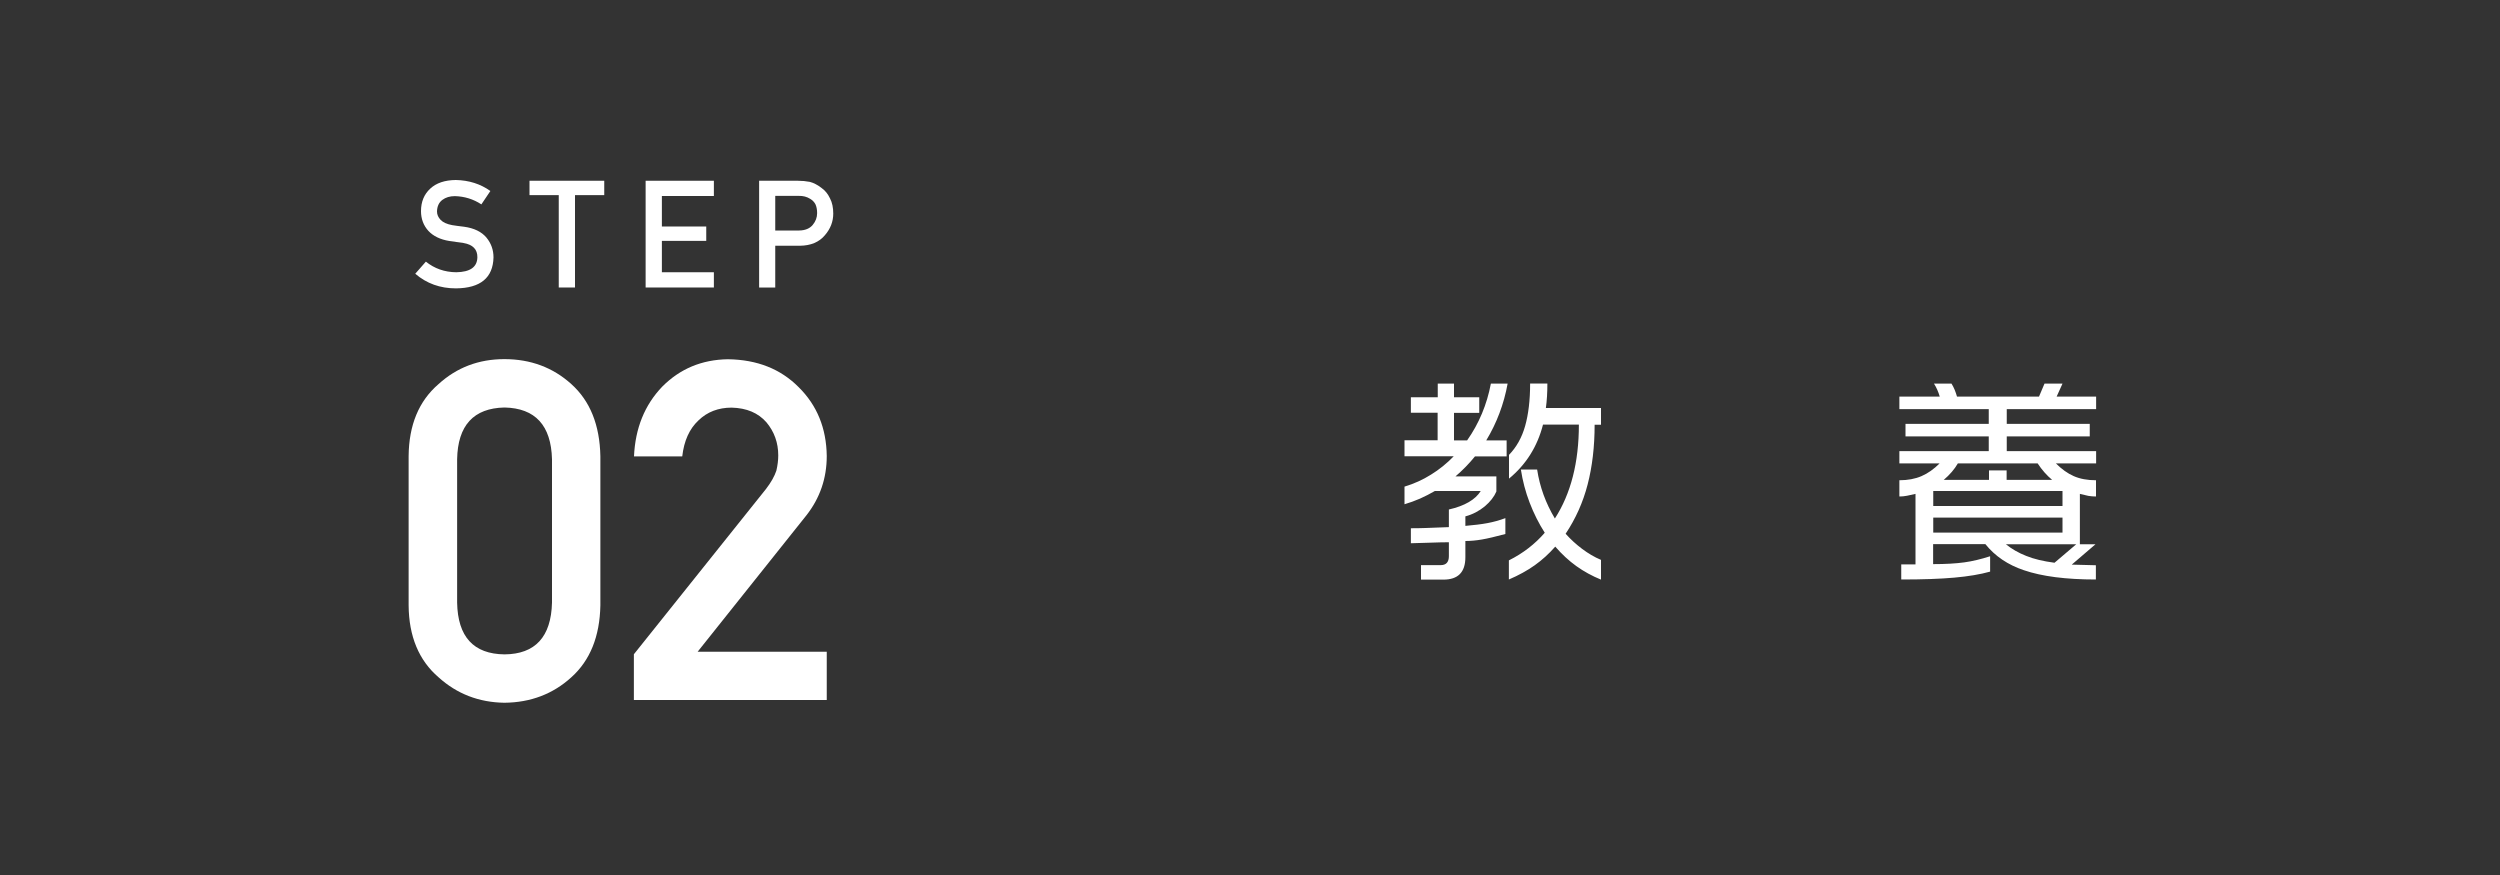 <?xml version="1.0" encoding="utf-8"?>
<!-- Generator: Adobe Illustrator 23.0.3, SVG Export Plug-In . SVG Version: 6.00 Build 0)  -->
<svg version="1.1" id="レイヤー_1" xmlns="http://www.w3.org/2000/svg" xmlns:xlink="http://www.w3.org/1999/xlink" x="0px"
	 y="0px" width="200px" height="70px" viewBox="0 0 200 70" style="enable-background:new 0 0 200 70;" xml:space="preserve">
<rect x="0" y="0" width="200" height="70" fill="#333333" stroke="none"/>
<style type="text/css">
	.st0{fill:#FFFFFF;}
</style>
<g>
	<g>
		<path class="st0" d="M32.69,36.5c0.02-2.5,0.82-4.42,2.39-5.77c1.47-1.34,3.23-2,5.27-2c2.1,0,3.89,0.67,5.36,2
			c1.5,1.35,2.27,3.27,2.32,5.77v11.93c-0.05,2.49-0.82,4.4-2.32,5.75c-1.47,1.34-3.26,2.02-5.36,2.04
			c-2.04-0.03-3.8-0.71-5.27-2.04c-1.57-1.35-2.37-3.27-2.39-5.75V36.5z M44.16,36.74c-0.07-2.71-1.34-4.09-3.8-4.14
			c-2.47,0.05-3.74,1.43-3.79,4.14v11.47c0.05,2.73,1.31,4.11,3.79,4.14c2.46-0.02,3.73-1.4,3.8-4.14V36.74z"/>
		<path class="st0" d="M50.71,52.34l10.56-13.21c0.41-0.53,0.69-1.03,0.84-1.48c0.1-0.43,0.15-0.84,0.15-1.22
			c0-1.01-0.32-1.9-0.95-2.65c-0.66-0.75-1.58-1.14-2.78-1.17c-1.06,0-1.95,0.34-2.65,1.02c-0.73,0.68-1.16,1.64-1.3,2.88h-3.86
			c0.1-2.25,0.85-4.11,2.26-5.58c1.42-1.43,3.17-2.16,5.25-2.19c2.33,0.03,4.21,0.77,5.66,2.23c1.47,1.45,2.22,3.28,2.25,5.51
			c0,1.78-0.54,3.36-1.63,4.75l-8.7,10.91h10.33V56H50.71V52.34z"/>
	</g>
</g>
<g>
	<g>
		<path class="st0" d="M36.5,21.78c1.11-0.02,1.67-0.41,1.69-1.19c0.01-0.64-0.36-1.02-1.11-1.15c-0.34-0.05-0.72-0.1-1.13-0.16
			c-0.73-0.12-1.29-0.39-1.68-0.81c-0.39-0.43-0.59-0.96-0.59-1.58c0-0.75,0.25-1.35,0.74-1.8c0.48-0.45,1.16-0.68,2.04-0.69
			c1.06,0.02,1.99,0.32,2.77,0.88l-0.72,1.07c-0.64-0.42-1.35-0.64-2.12-0.66c-0.4,0-0.73,0.1-1,0.3c-0.28,0.21-0.42,0.52-0.43,0.93
			c0,0.25,0.1,0.47,0.29,0.67c0.19,0.2,0.5,0.34,0.92,0.42c0.23,0.04,0.55,0.08,0.96,0.13c0.8,0.11,1.39,0.4,1.78,0.86
			c0.38,0.46,0.57,0.99,0.57,1.59c-0.04,1.63-1.04,2.46-3,2.48c-1.27,0-2.35-0.39-3.26-1.17l0.85-0.97
			C34.75,21.48,35.56,21.77,36.5,21.78z"/>
		<path class="st0" d="M44.7,15.61h-2.34v-1.15h5.98v1.15H46V23h-1.3V15.61z"/>
		<path class="st0" d="M51.65,14.46h5.46v1.22h-4.16v2.44h3.55v1.15h-3.55v2.51h4.16V23h-5.46V14.46z"/>
		<path class="st0" d="M60.73,14.46h3.09c0.34,0,0.66,0.03,0.97,0.09c0.31,0.08,0.63,0.25,0.95,0.5c0.27,0.19,0.49,0.46,0.66,0.82
			c0.18,0.34,0.26,0.75,0.26,1.22c0,0.63-0.22,1.21-0.67,1.73c-0.46,0.55-1.13,0.83-2,0.84h-1.97V23h-1.29
			C60.73,23,60.73,14.46,60.73,14.46z M62.02,18.44h1.92c0.48-0.01,0.84-0.16,1.08-0.45c0.23-0.28,0.35-0.59,0.35-0.94
			c0-0.29-0.05-0.53-0.14-0.72c-0.1-0.18-0.23-0.31-0.41-0.42c-0.27-0.17-0.57-0.25-0.93-0.24h-1.87
			C62.02,15.67,62.02,18.44,62.02,18.44z"/>
	</g>
</g>
<g>
	<g>
		<path class="st0" d="M112.88,31.78h2.14v-1.09h1.3v1.09h2.02v1.25h-2.02v2.2h1.05c0.95-1.35,1.58-2.86,1.9-4.54h1.34
			c-0.3,1.64-0.87,3.15-1.71,4.54h1.63v1.28h-2.53c-0.48,0.59-1,1.12-1.56,1.6h3.27v1.21c-0.18,0.42-0.49,0.82-0.93,1.19
			c-0.45,0.37-0.96,0.64-1.55,0.8v0.76c0.69-0.06,1.28-0.13,1.76-0.22c0.48-0.09,0.96-0.22,1.44-0.4v1.27
			c-0.79,0.21-1.41,0.36-1.88,0.44c-0.47,0.08-0.91,0.12-1.32,0.12v1.3c0,1.2-0.59,1.79-1.76,1.79h-1.79v-1.16h1.58
			c0.43,0,0.65-0.24,0.65-0.72v-1.11c-0.33,0-0.89,0.01-1.69,0.04c-0.8,0.02-1.25,0.04-1.35,0.04v-1.2c0.49,0,0.88-0.01,1.18-0.02
			c1.2-0.05,1.82-0.07,1.86-0.07v-1.41c1.27-0.29,2.12-0.79,2.55-1.48h-3.67c-0.38,0.22-0.77,0.42-1.19,0.61
			c-0.42,0.18-0.83,0.33-1.24,0.45v-1.41c0.76-0.23,1.47-0.55,2.12-0.96c0.65-0.4,1.26-0.89,1.82-1.47h-3.94v-1.28h2.65v-2.2h-2.14
			V31.78z M123.79,30.69c0,0.71-0.04,1.37-0.12,1.95h4.41v1.34h-0.51c0,1.76-0.19,3.35-0.56,4.78s-0.96,2.74-1.76,3.94
			c0.4,0.45,0.84,0.85,1.32,1.21c0.48,0.36,0.98,0.66,1.51,0.88v1.58c-0.71-0.29-1.37-0.65-1.97-1.08c-0.6-0.43-1.16-0.95-1.69-1.56
			c-0.5,0.57-1.05,1.07-1.64,1.49s-1.28,0.8-2.07,1.14v-1.53c1.14-0.57,2.09-1.31,2.87-2.21c-0.48-0.75-0.88-1.55-1.21-2.41
			c-0.33-0.86-0.56-1.74-0.7-2.65h1.3c0.21,1.39,0.69,2.7,1.42,3.92c1.28-1.99,1.92-4.49,1.92-7.51h-2.87
			c-0.45,1.75-1.35,3.19-2.72,4.32v-1.9c0.6-0.62,1.03-1.39,1.29-2.31c0.26-0.92,0.4-2.05,0.4-3.4H123.79z"/>
		<path class="st0" d="M156.12,30.69c0.19,0.3,0.33,0.65,0.44,1.04h6.56l0.44-1.04h1.44l-0.47,1.04h3.16v1h-7.15v1.18h6.64v1h-6.64
			v1.18h7.15v0.98h-3.22c0.46,0.46,0.93,0.8,1.43,1.02c0.5,0.22,1.09,0.33,1.78,0.33v1.3c-0.22,0-0.42-0.02-0.61-0.05
			c-0.18-0.04-0.41-0.09-0.68-0.16v4.03h1.25l-1.9,1.63l1.93,0.05v1.14c-2.4,0-4.32-0.25-5.75-0.74c-1.29-0.43-2.32-1.13-3.09-2.09
			h-4.18v1.6c1,0,1.83-0.05,2.49-0.14c0.66-0.09,1.35-0.26,2.07-0.49v1.23c-0.79,0.22-1.74,0.38-2.86,0.48
			c-1.12,0.1-2.53,0.15-4.25,0.15v-1.21h1.14v-5.64c-0.25,0.06-0.47,0.11-0.68,0.15c-0.21,0.04-0.41,0.06-0.61,0.06v-1.3
			c0.67,0,1.26-0.11,1.77-0.33c0.51-0.22,0.99-0.56,1.45-1.02h-3.22v-0.98h7.15v-1.18h-6.66v-1h6.66v-1.18h-7.15v-1h3.23
			c-0.11-0.38-0.26-0.72-0.46-1.04H156.12z M154.66,40.48h10.34v-1.2h-10.34V40.48z M154.66,42.61h10.34v-1.2h-10.34V42.61z
			 M155.5,38.39h3.62v-0.76h1.41v0.76h3.64c-0.43-0.36-0.82-0.8-1.16-1.32h-6.38C156.36,37.54,155.98,37.98,155.5,38.39z
			 M164.36,45.02l1.74-1.48h-5.63c0.47,0.38,1.01,0.69,1.62,0.93C162.7,44.72,163.46,44.9,164.36,45.02z"/>
	</g>
</g>
</svg>
